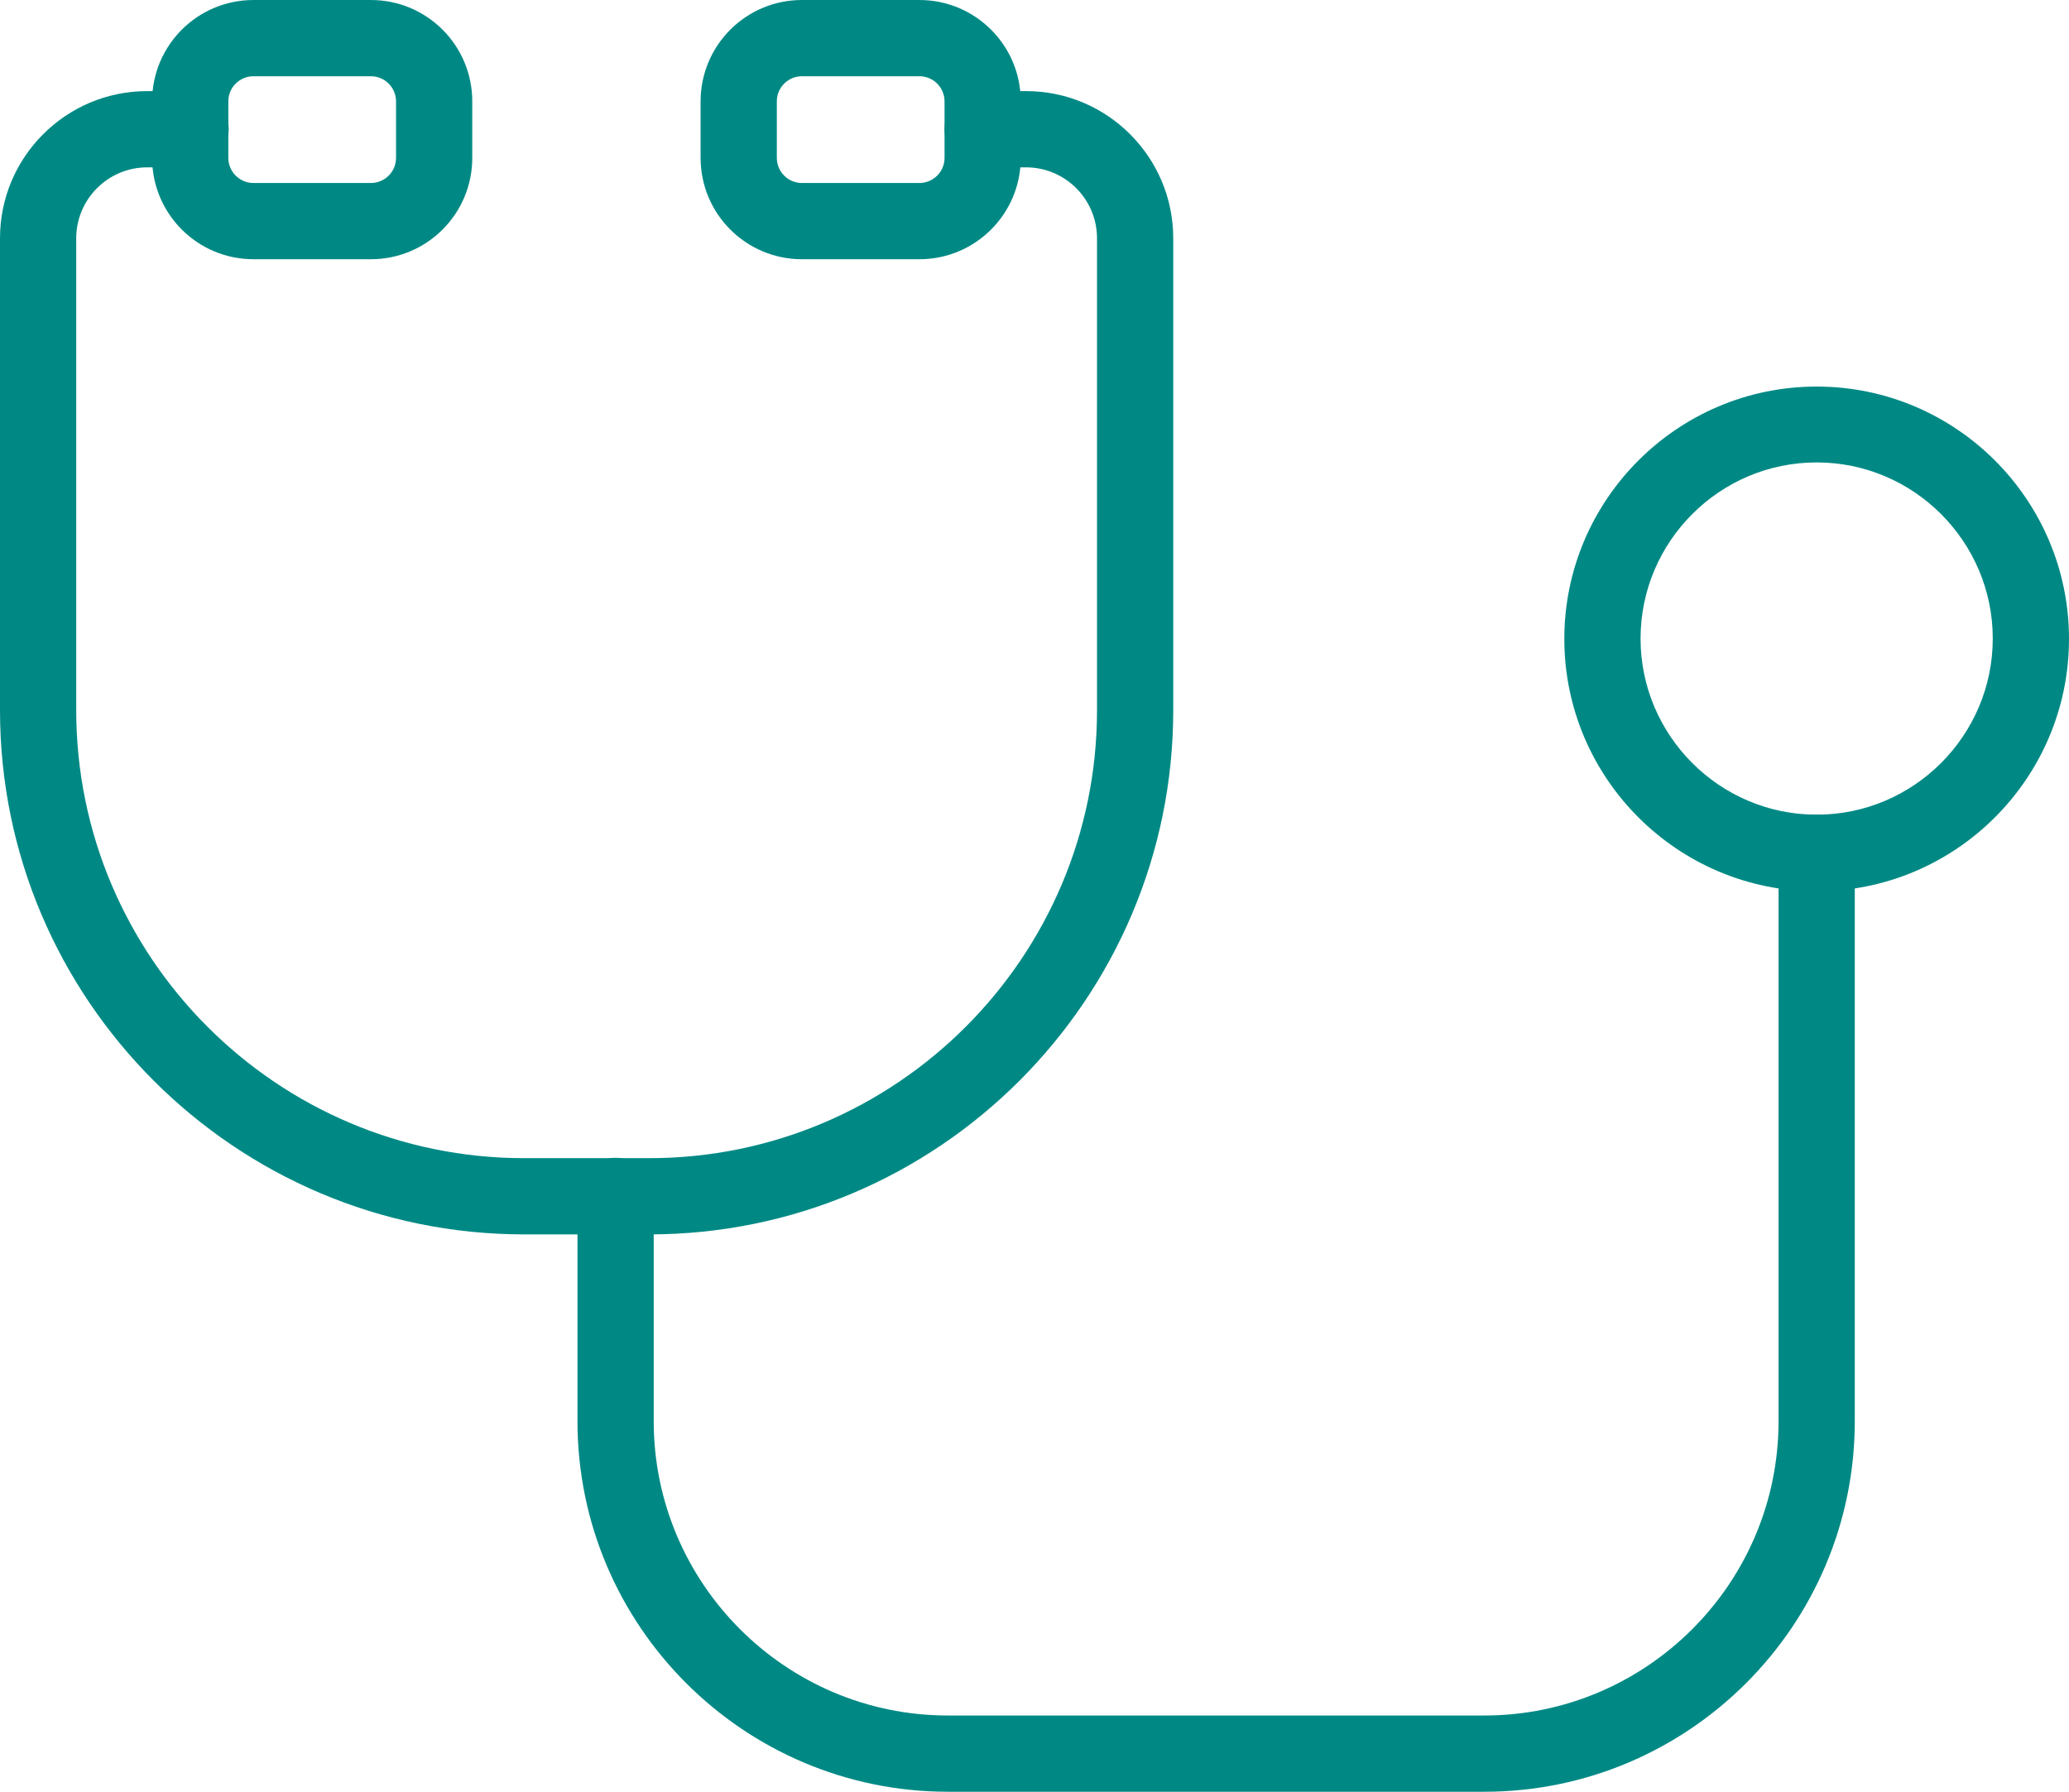 <?xml version="1.0" encoding="UTF-8"?><svg id="Layer_2" xmlns="http://www.w3.org/2000/svg" viewBox="0 0 54.28 47"><g id="Layer_1-2"><path d="m17.03,32.38h-3.28c-7.58,0-13.75-6.17-13.75-13.75V6.25c0-2.13,1.73-3.86,3.86-3.86h1.14c.55,0,1,.45,1,1s-.45,1-1,1h-1.14c-1.02,0-1.86.83-1.86,1.86v12.38c0,6.48,5.27,11.75,11.75,11.75h3.28c6.48,0,11.75-5.27,11.75-11.75V6.25c0-1.02-.83-1.86-1.86-1.86h-1.14c-.55,0-1-.45-1-1s.45-1,1-1h1.14c2.13,0,3.86,1.73,3.86,3.86v12.38c0,7.58-6.17,13.75-13.75,13.75Z" fill="#008984"/><path d="m9.73,6.8h-3.08c-1.47,0-2.66-1.19-2.66-2.66v-1.48c0-1.47,1.19-2.66,2.66-2.66h3.08c1.47,0,2.66,1.19,2.66,2.66v1.48c0,1.47-1.19,2.66-2.66,2.66Zm-3.08-4.8c-.36,0-.66.29-.66.66v1.48c0,.36.29.66.66.66h3.08c.36,0,.66-.29.66-.66v-1.48c0-.36-.29-.66-.66-.66h-3.08Z" fill="#008984"/><path d="m24.12,6.8h-3.08c-1.47,0-2.66-1.19-2.66-2.66v-1.48c0-1.47,1.19-2.66,2.66-2.66h3.08c1.47,0,2.66,1.19,2.66,2.66v1.48c0,1.47-1.19,2.66-2.66,2.66Zm-3.08-4.8c-.36,0-.66.29-.66.66v1.48c0,.36.29.66.66.66h3.08c.36,0,.66-.29.66-.66v-1.48c0-.36-.29-.66-.66-.66h-3.08Z" fill="#008984"/><path d="m38.94,47h-14.07c-5.36,0-9.72-4.36-9.72-9.72v-5.91c0-.55.45-1,1-1s1,.45,1,1v5.91c0,4.25,3.46,7.72,7.72,7.72h14.07c4.25,0,7.72-3.46,7.72-7.72v-14.91c0-.55.45-1,1-1s1,.45,1,1v14.91c0,5.36-4.36,9.72-9.72,9.72Z" fill="#008984"/><path d="m47.66,23.38c-3.65,0-6.62-2.97-6.62-6.62s2.97-6.62,6.62-6.62,6.62,2.97,6.62,6.62-2.97,6.62-6.62,6.62Zm0-11.25c-2.55,0-4.62,2.08-4.62,4.62s2.07,4.62,4.62,4.62,4.62-2.08,4.62-4.62-2.07-4.62-4.62-4.62Z" fill="#008984"/></g></svg>